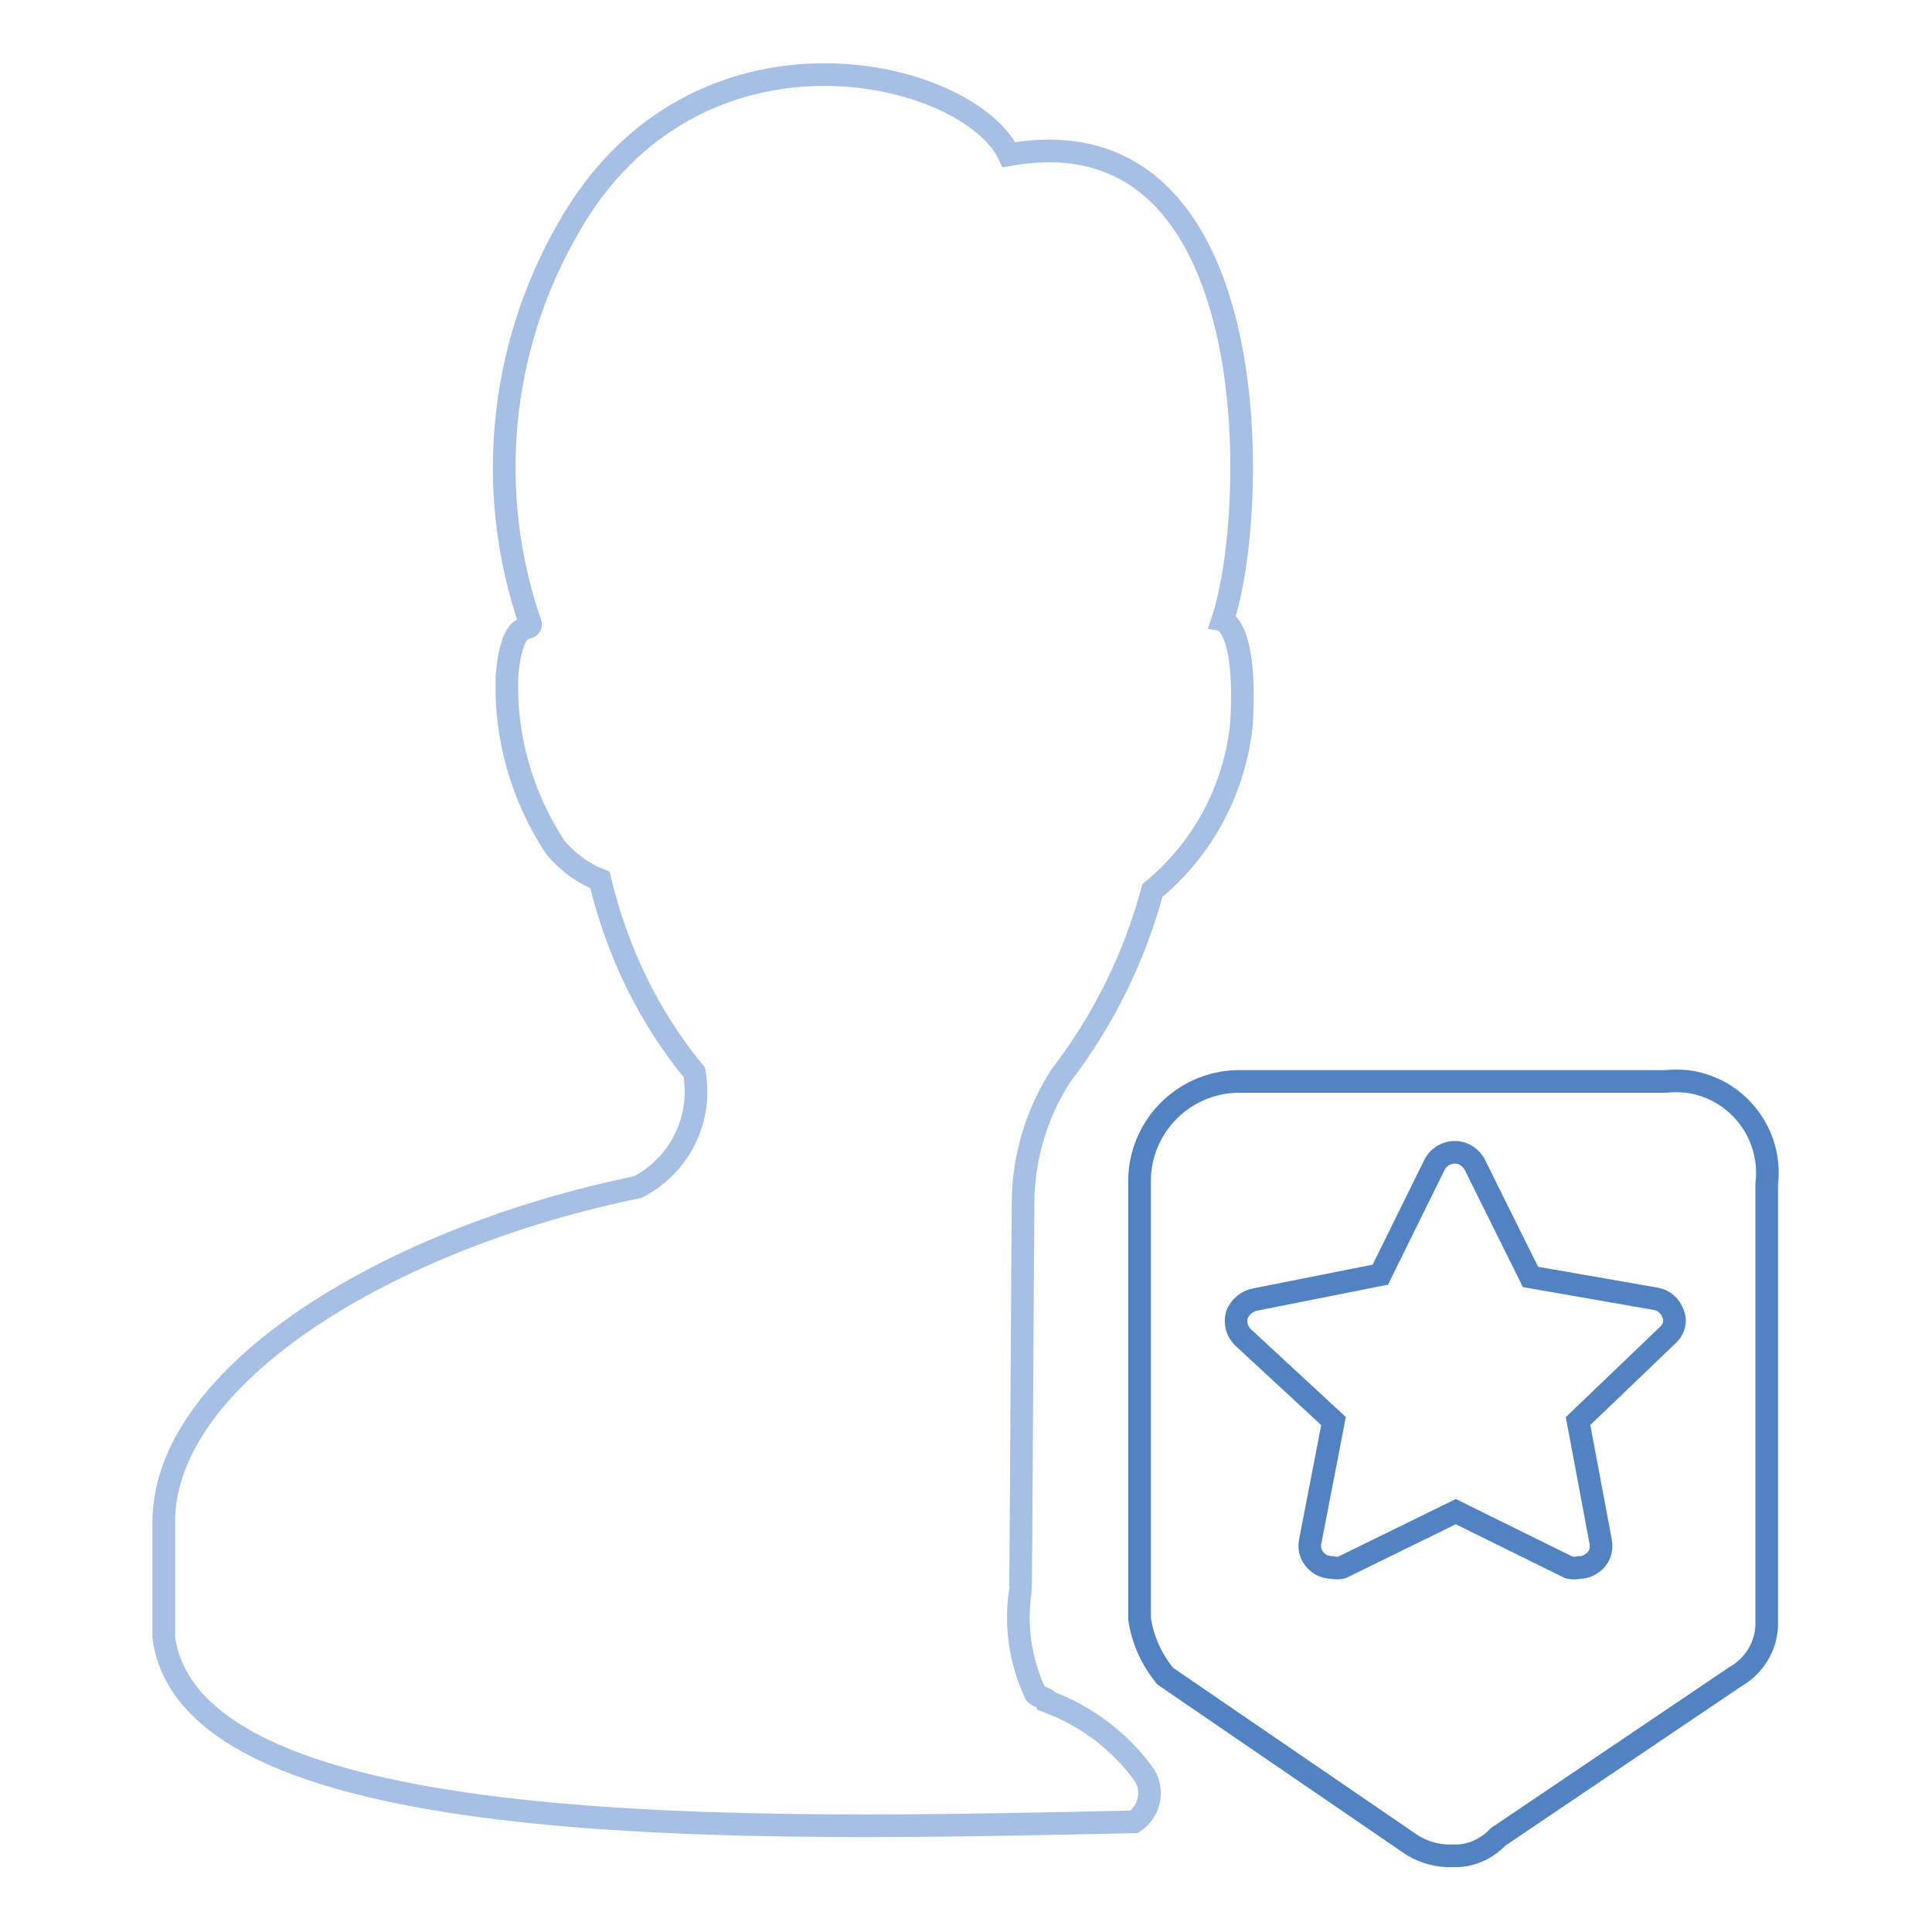 <?xml version="1.0" encoding="utf-8"?>
<!-- Svg Vector Icons : http://www.onlinewebfonts.com/icon -->
<!DOCTYPE svg PUBLIC "-//W3C//DTD SVG 1.1//EN" "http://www.w3.org/Graphics/SVG/1.1/DTD/svg11.dtd">
<svg version="1.1" xmlns="http://www.w3.org/2000/svg" xmlns:xlink="http://www.w3.org/1999/xlink" x="0px" y="0px" viewBox="0 0 256 256" enable-background="new 0 0 256 256" xml:space="preserve">
<g> <path stroke-width="3" fill-opacity="0" stroke="#a5c0e4"  d="M135.6,157.9c0.3-5.5,2-10.8,5-15.4c5.6-7.3,9.7-15.6,12.1-24.5c6.7-5.5,10.9-13.4,11.8-22 c0.8-13.1-2.5-13.8-2.5-13.8c4.8-14.3,6.2-67.9-28.3-61.7c-5.4-11.4-41.6-20.2-58.5,9.9c-9.1,15.9-10.9,35-4.9,52.3 c0,1.2-2.3-1.2-3.1,6.5c-0.4,8.2,1.9,16.3,6.4,23.1c1.6,1.9,3.6,3.4,5.9,4.3c2.2,9.3,6.4,18.1,12.5,25.5c1.1,6.2-1.9,12.3-7.5,15.2 c-32.8,6.7-62.8,24.8-62.8,44.4V217c3.8,27.4,78.3,25.5,128.6,24.4c2-1.4,2.6-4,1.4-6.1c-3.2-4.5-7.7-7.9-12.8-9.8 c0-0.4-1.5-0.7-1.7-1.1c-2-4.2-2.7-9-2-13.6C135.3,210.8,135.5,158.7,135.6,157.9L135.6,157.9z"/> <path stroke-width="3" fill-opacity="0" stroke="#5183c3"  d="M220.6,143.3h-56c-7.3-0.2-13.3,5.5-13.6,12.7v58.5c0.4,2.8,1.6,5.4,3.4,7.6l32.3,22.1 c1.7,1.2,3.8,1.8,5.9,1.7c2.2,0.1,4.4-0.9,5.9-2.5l31.4-21.2c2.5-1.4,4.1-4,4.2-6.8v-58.5c0.8-6.7-3.9-12.7-10.5-13.6 C222.6,143.2,221.6,143.2,220.6,143.3L220.6,143.3z M221.1,176.8l-12,11.5l3,16c0.2,1.1-0.2,2.2-1.1,2.8c-0.5,0.4-1.1,0.6-1.7,0.6 c-0.4,0.1-0.9,0.1-1.4,0l-15-7.4l-15.1,7.4c-0.4,0.1-0.9,0.1-1.3,0c-0.6,0-1.3-0.2-1.8-0.6c-0.9-0.7-1.3-1.7-1.1-2.8l3.1-16 l-12-11.1c-0.8-0.8-1.1-1.9-0.8-3c0.4-1,1.3-1.8,2.4-2l16.6-3.3l7.2-14.6c0.8-1.5,2.6-2,4-1.3c0.5,0.3,1,0.7,1.3,1.3l7.4,14.9 l16.6,2.9c1.1,0.2,1.9,0.9,2.3,2C222.1,175.1,221.8,176.1,221.1,176.8L221.1,176.8z"/></g>
</svg>